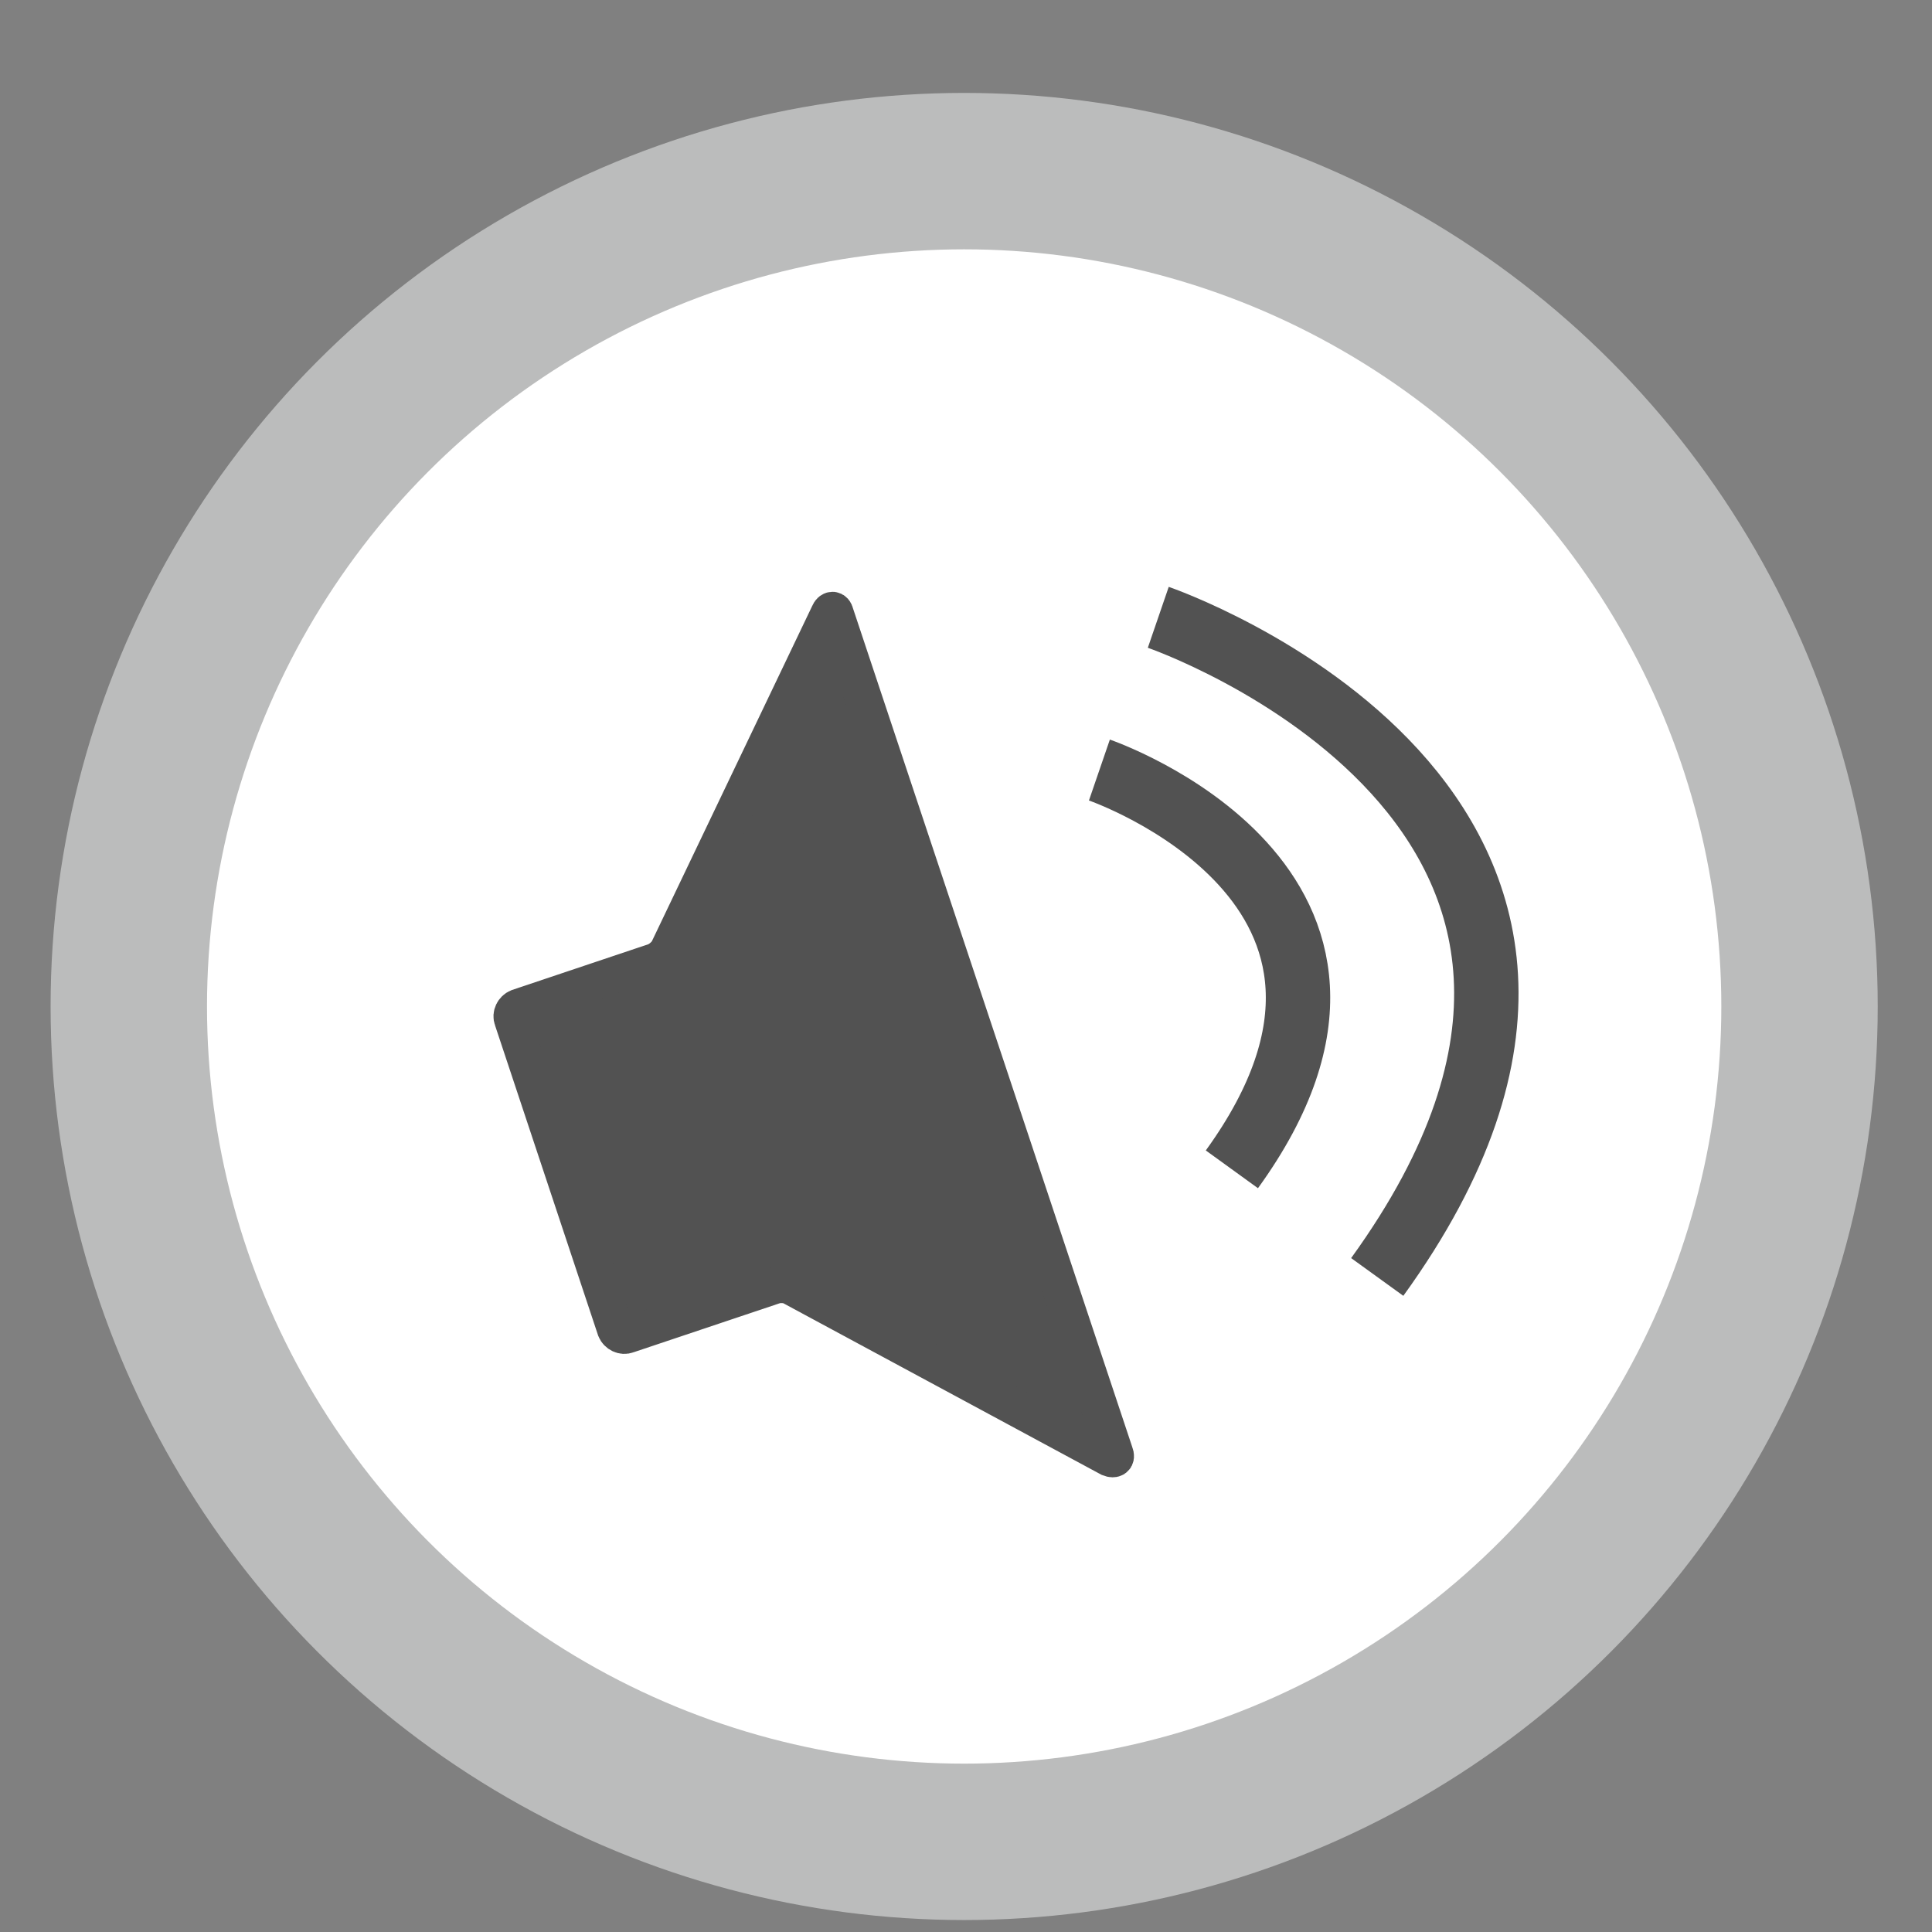 <?xml version="1.0" encoding="utf-8"?>
<!-- Generator: Adobe Illustrator 21.0.2, SVG Export Plug-In . SVG Version: 6.00 Build 0)  -->
<svg version="1.1" xmlns="http://www.w3.org/2000/svg" xmlns:xlink="http://www.w3.org/1999/xlink" x="0px" y="0px"
	 viewBox="0 0 210 210" style="enable-background:new 0 0 210 210;" xml:space="preserve">
<rect x="0" y="0" width="210" height="210" fill="#808080" stroke="none"/>
<style type="text/css">
	.st0{fill:#FFFFFF;stroke:#BBBCBC;stroke-width:17;stroke-miterlimit:10;}
	.st1{display:none;}
	.st2{display:inline;}
	.st3{fill:#525151;}
	.st4{fill:none;stroke:#525151;stroke-width:7;stroke-miterlimit:10;}
	.st5{fill:#515151;stroke:#525151;stroke-width:15;stroke-miterlimit:10;}
	.st6{fill:none;stroke:#525151;stroke-width:3;stroke-miterlimit:10;}
	.st7{fill:none;stroke:#525151;stroke-width:23;stroke-miterlimit:10;}
	.st8{fill:#515151;}
	.st9{display:inline;fill:#525252;}
	.st10{display:inline;fill:#525252;stroke:#FFFFFF;stroke-width:3;stroke-miterlimit:10;}
	.st11{display:inline;fill:none;}
	.st12{font-family:'MyriadPro-Bold';}
	.st13{font-size:150px;}
	.st14{display:inline;fill:none;stroke:#565656;stroke-width:10;stroke-miterlimit:10;}
	.st15{display:inline;fill:#555555;}
	.st16{display:inline;fill:#565656;}
	.st17{fill:none;stroke:#525252;stroke-width:7;stroke-miterlimit:10;}
	.st18{fill:#525252;}
	.st19{fill:none;stroke:#525252;stroke-width:4;stroke-miterlimit:10;}
</style>
<g id="Kreis">
	<g id="Ebene_6">
		<circle class="st0" cx="104.8" cy="109.4" r="90.8"/>
	</g>
</g>
<g id="Aktuelles">
	<path class="st17" d="M119.5,83.7c0,0,36.7,12.6,14.4,43.4"/>
	<g>
		<path class="st18" d="M55.7,110.8c-0.2-0.5,0.1-1.1,0.6-1.3l14.9-5c0.5-0.2,1.1-0.7,1.4-1.2l17.5-36.6c0.2-0.5,0.6-0.5,0.7,0
			l30.4,91.3c0.2,0.5-0.1,0.7-0.6,0.5l-34.5-18.6c-0.5-0.3-1.3-0.3-1.8-0.2l-16.1,5.4c-0.5,0.2-1.1-0.1-1.3-0.6L55.7,110.8z"/>
		<path class="st19" d="M55.7,110.8c-0.2-0.5,0.1-1.1,0.6-1.3l14.9-5c0.5-0.2,1.1-0.7,1.4-1.2l17.5-36.6c0.2-0.5,0.6-0.5,0.7,0
			l30.4,91.3c0.2,0.5-0.1,0.7-0.6,0.5l-34.5-18.6c-0.5-0.3-1.3-0.3-1.8-0.2l-16.1,5.4c-0.5,0.2-1.1-0.1-1.3-0.6L55.7,110.8z"/>
	</g>
	<path class="st17" d="M125.9,67.1c0,0,60.6,20.8,23.8,71.7"/>
</g>
</svg>
